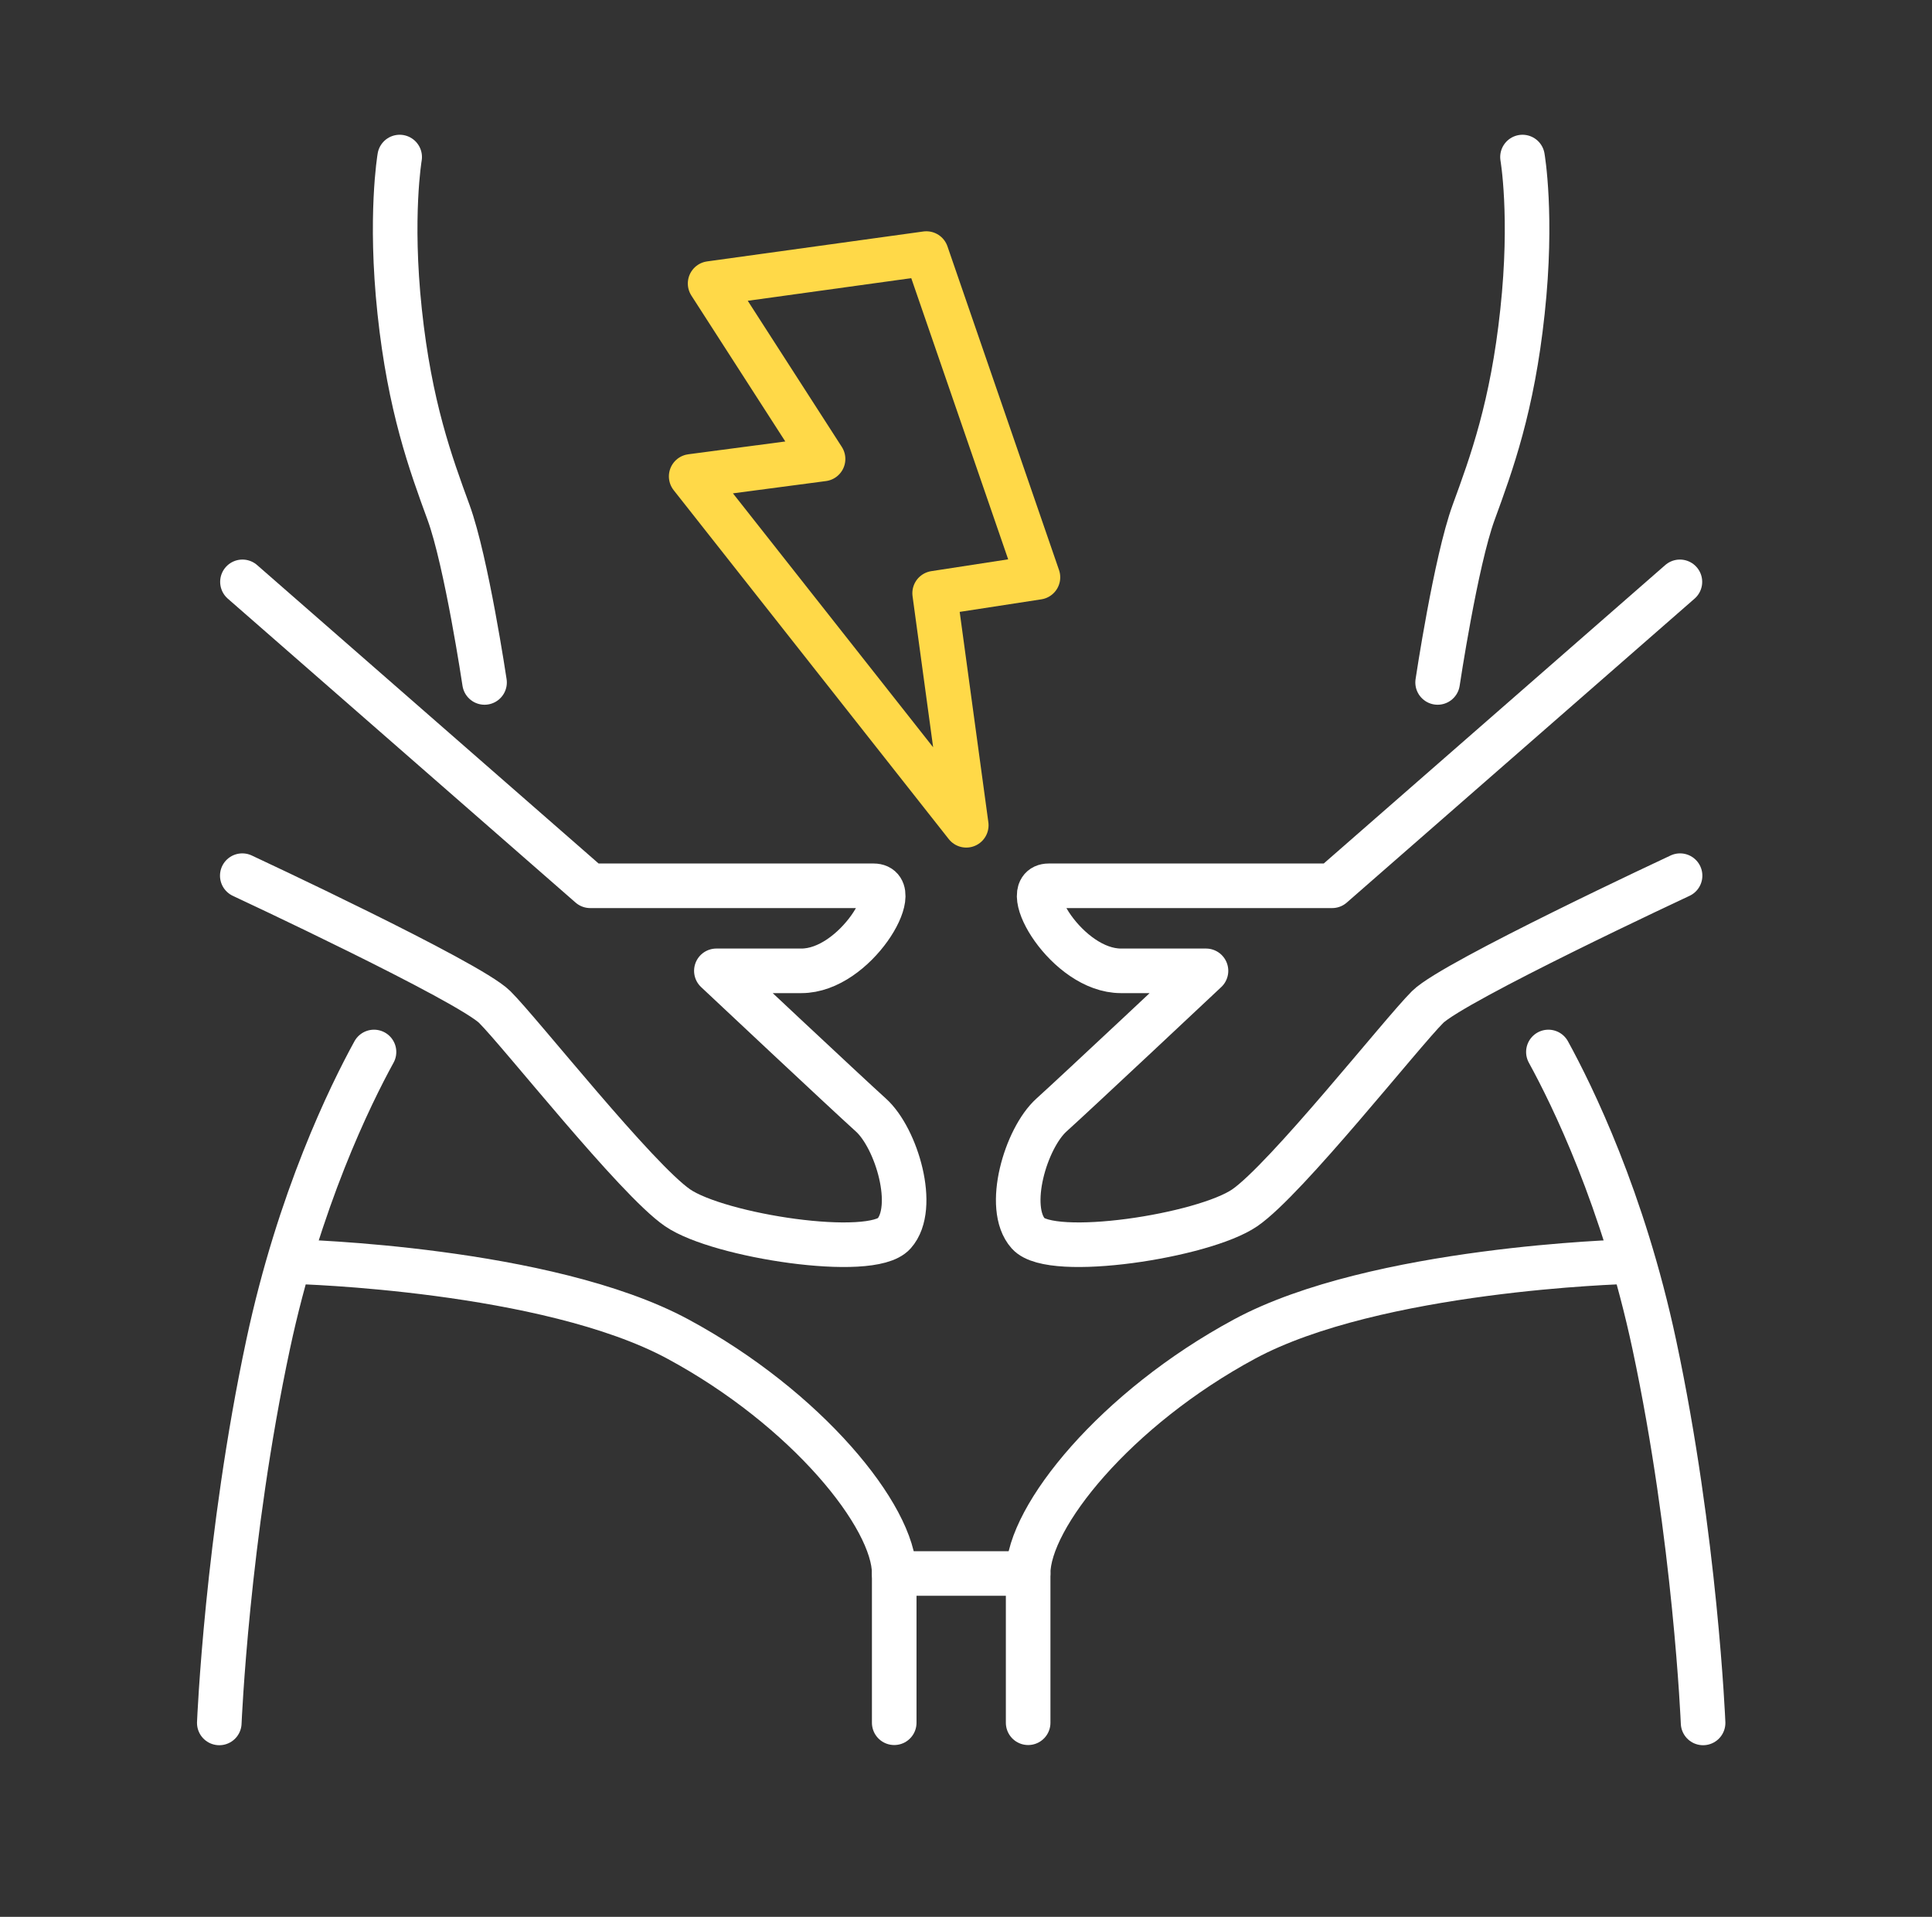 <svg width="130" height="129" viewBox="0 0 130 129" fill="none" xmlns="http://www.w3.org/2000/svg">
<rect x="0" y="0" width="130" height="129" fill="#333333" stroke="none"/>
<path d="M16.314 39.158L39.716 59.613H58.783C60.865 59.613 57.566 65.336 53.925 65.336H48.203C48.203 65.336 56.872 73.482 58.601 75.04C60.33 76.599 61.718 81.275 60.16 83.015C58.601 84.756 48.374 83.186 45.598 81.286C42.822 79.386 35.029 69.5 33.288 67.77C31.547 66.041 16.303 58.931 16.303 58.931" stroke="#ffffff" stroke-width="3" stroke-linecap="round" stroke-linejoin="round"/>
<path d="M19.953 84.915C19.953 84.915 36.791 85.359 45.608 90.114C54.276 94.79 60.17 102.071 60.17 105.882V115.939" stroke="#ffffff" stroke-width="3" stroke-linecap="round" stroke-linejoin="round"/>
<path d="M25.166 70.797C23.573 73.698 20.126 80.717 18.044 90.467C15.268 103.471 14.756 115.951 14.756 115.951" stroke="#ffffff" stroke-width="3" stroke-linecap="round" stroke-linejoin="round"/>
<path d="M104.188 70.797C105.78 73.698 109.227 80.717 111.309 90.467C114.085 103.471 114.597 115.951 114.597 115.951" stroke="#ffffff" stroke-width="3" stroke-linecap="round" stroke-linejoin="round"/>
<path d="M32.604 45.928C32.604 45.928 31.387 37.782 30.181 34.483C28.975 31.184 27.576 27.373 26.893 20.968C26.211 14.562 26.893 10.569 26.893 10.569" stroke="#ffffff" stroke-width="3" stroke-linecap="round" stroke-linejoin="round"/>
<path d="M113.037 39.158L89.635 59.613C89.635 59.613 72.65 59.613 70.568 59.613C68.486 59.613 71.785 65.336 75.426 65.336H81.148C81.148 65.336 72.479 73.482 70.75 75.04C69.021 76.599 67.633 81.275 69.191 83.015C70.75 84.756 80.978 83.186 83.754 81.286C86.529 79.386 94.323 69.5 96.063 67.77C97.804 66.041 113.048 58.931 113.048 58.931" stroke="#ffffff" stroke-width="3" stroke-linecap="round" stroke-linejoin="round"/>
<path d="M109.398 84.915C109.398 84.915 92.561 85.359 83.744 90.114C75.075 94.79 69.182 102.071 69.182 105.882V115.939" stroke="#ffffff" stroke-width="3" stroke-linecap="round" stroke-linejoin="round"/>
<path d="M96.734 45.928C96.734 45.928 97.952 37.782 99.158 34.483C100.364 31.184 101.763 27.373 102.445 20.968C103.139 14.551 102.445 10.569 102.445 10.569" stroke="#ffffff" stroke-width="3" stroke-linecap="round" stroke-linejoin="round"/>
<path d="M60.17 105.894H69.18" stroke="#ffffff" stroke-width="3" stroke-linecap="round" stroke-linejoin="round"/>
<path d="M65.018 55.541L46.508 32.06L55.382 30.888L47.782 19.079L62.333 17.065L69.841 38.852L62.89 39.921L65.018 55.541Z" stroke="#FFD948" stroke-width="3" stroke-linecap="round" stroke-linejoin="round"/>
</svg>
